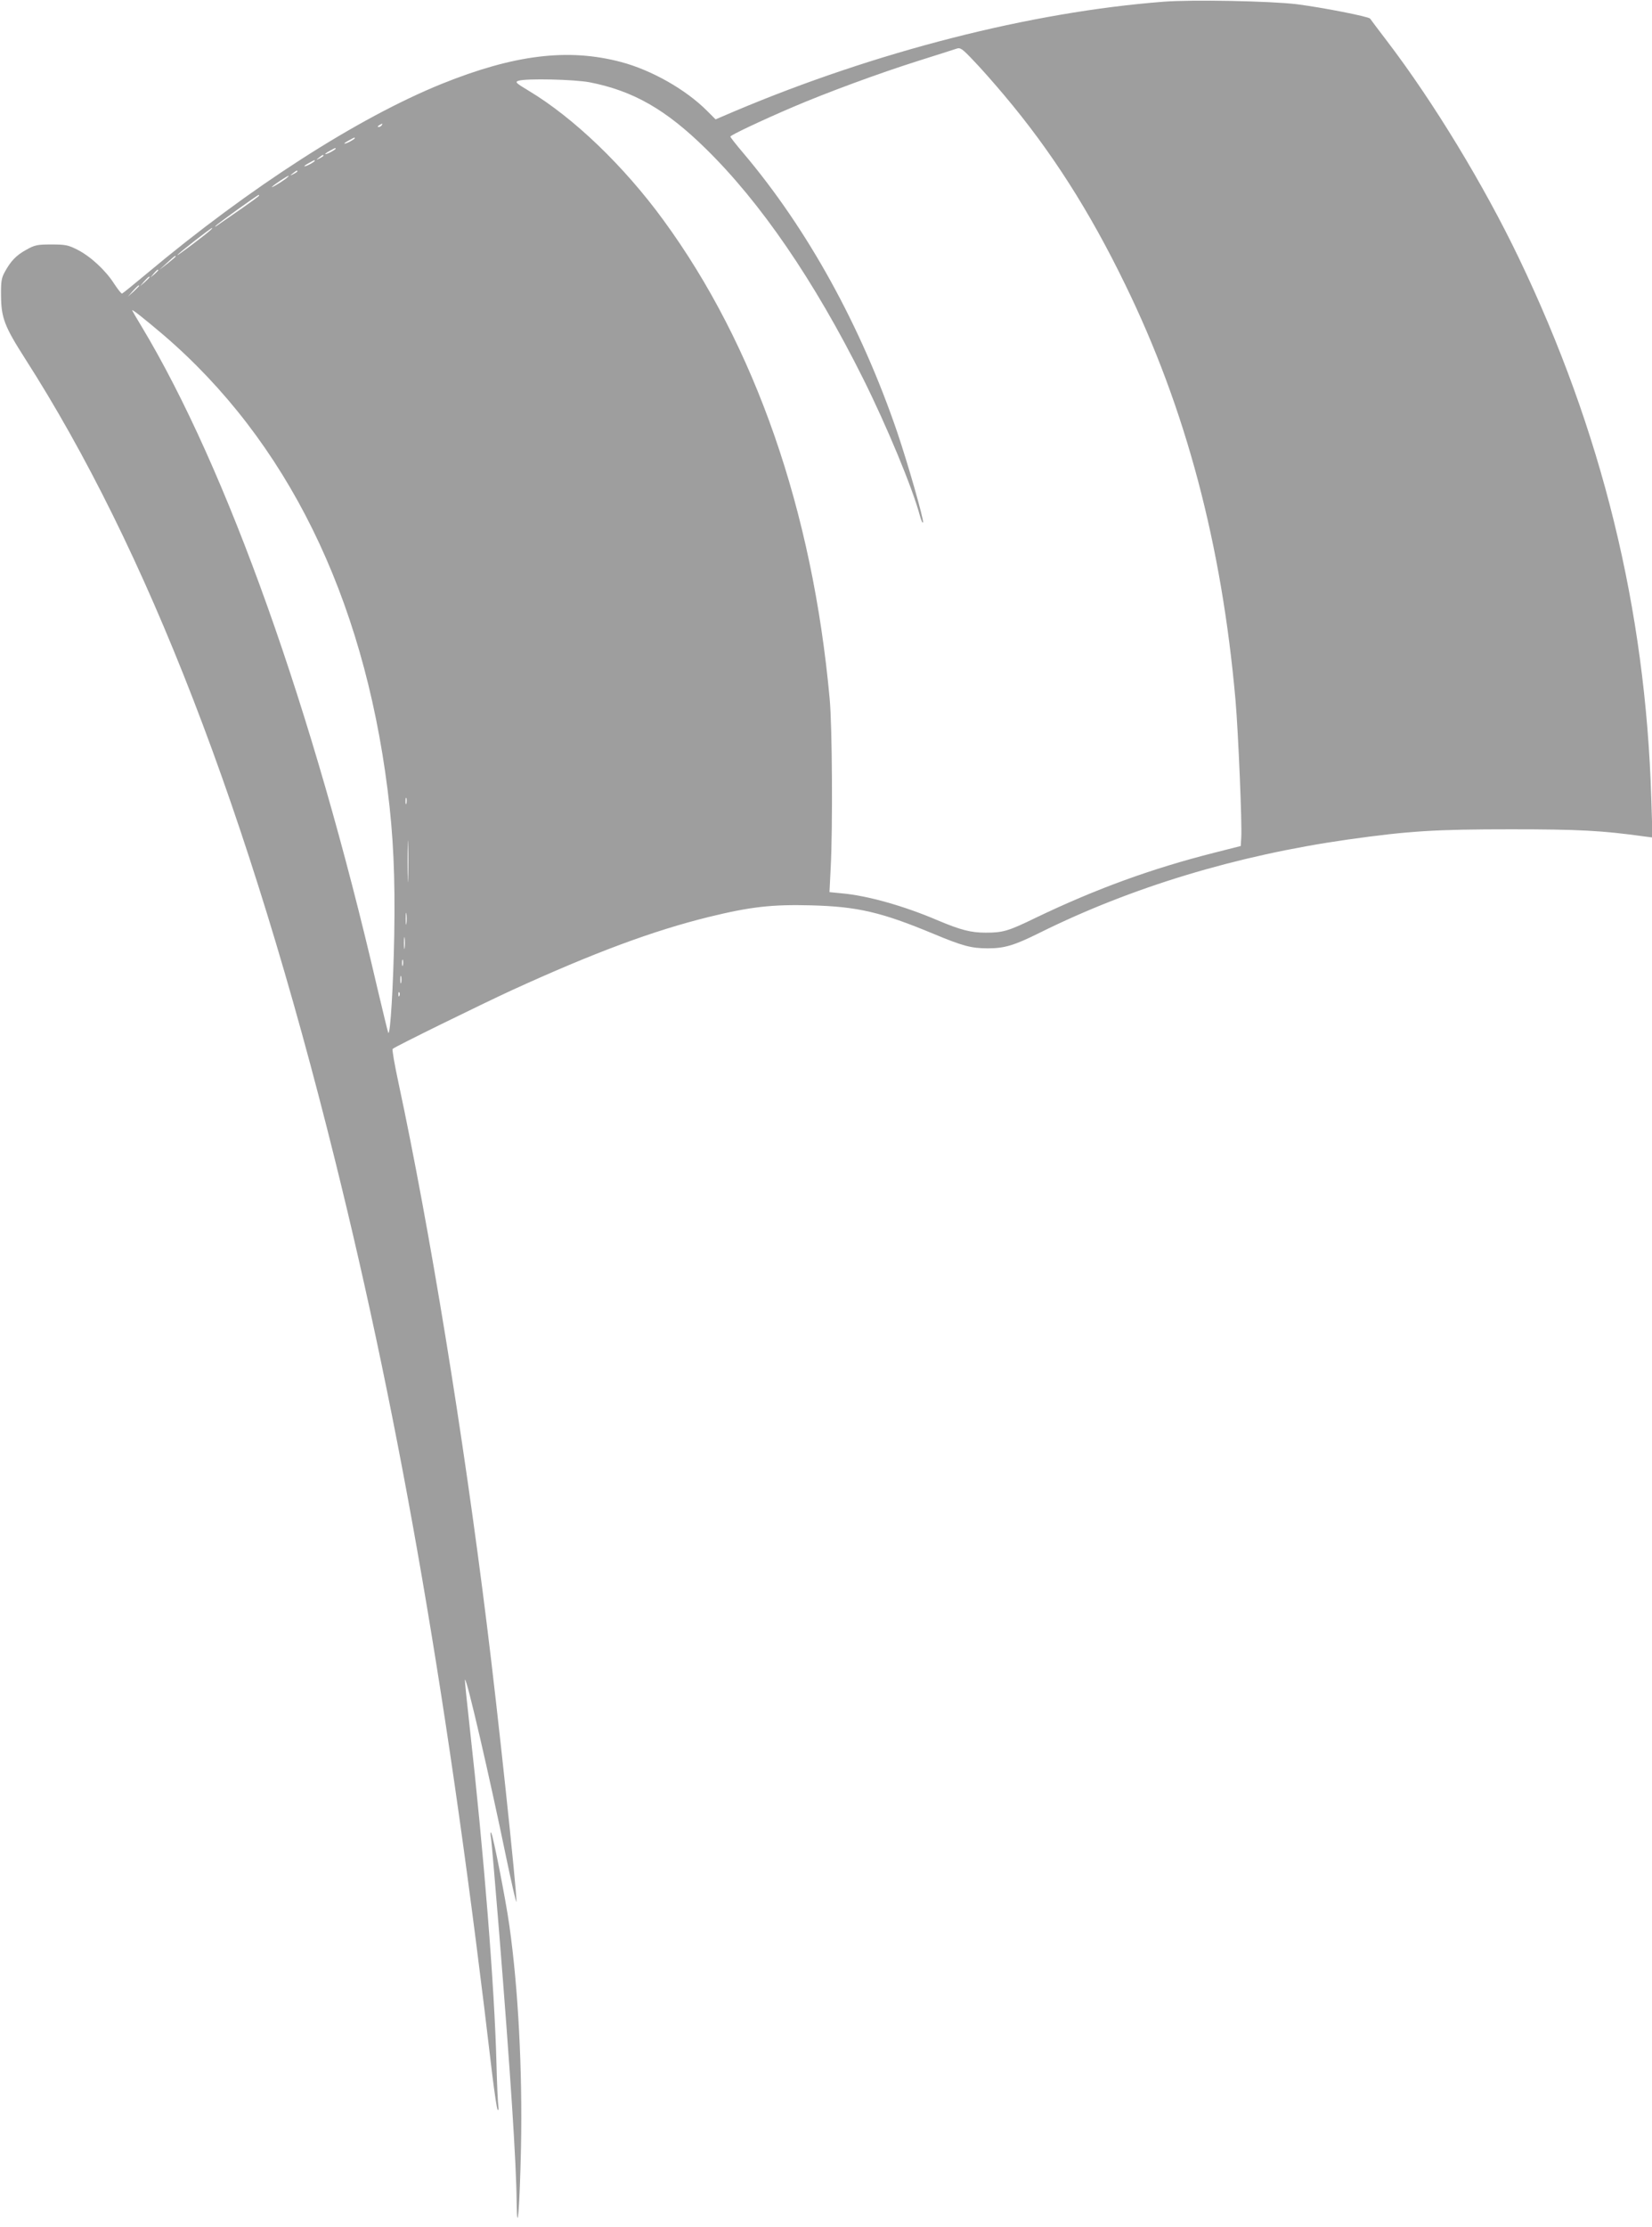 <?xml version="1.0" standalone="no"?>
<!DOCTYPE svg PUBLIC "-//W3C//DTD SVG 20010904//EN"
 "http://www.w3.org/TR/2001/REC-SVG-20010904/DTD/svg10.dtd">
<svg version="1.0" xmlns="http://www.w3.org/2000/svg"
 width="950pt" height="1280pt" viewBox="0 0 950 1280"
 preserveAspectRatio="xMidYMid meet">
<g transform="translate(0,1280) scale(0.1,-0.1)"
fill="#9e9e9e" stroke="none">
<path d="M6690 12790 c-764 -59 -1655 -287 -2465 -629 l-110 -47 -48 48 c-123
124 -322 236 -497 282 -304 80 -613 42 -1030 -126 -483 -196 -1102 -593 -1698
-1092 -73 -61 -136 -112 -140 -113 -4 -2 -24 24 -46 57 -49 77 -136 157 -211
195 -53 27 -70 30 -150 30 -81 0 -95 -3 -143 -30 -59 -32 -91 -66 -125 -129
-19 -34 -22 -56 -21 -136 1 -126 20 -176 137 -359 704 -1098 1285 -2600 1783
-4606 379 -1525 658 -3145 905 -5260 13 -104 26 -194 31 -200 5 -5 6 4 4 20
-3 17 -8 127 -11 246 -11 436 -72 1204 -155 1943 -16 143 -28 261 -26 263 10
10 143 -566 236 -1017 33 -157 59 -273 60 -258 1 70 -108 1096 -171 1597 -134
1081 -327 2266 -508 3111 -22 102 -37 188 -33 192 13 13 505 254 687 338 473
216 810 341 1130 420 241 59 364 73 590 67 266 -7 404 -39 704 -164 168 -70
217 -83 312 -83 95 0 150 16 297 89 528 262 1132 445 1772 536 354 50 506 59
940 59 389 0 521 -7 766 -41 l47 -6 -7 224 c-33 1091 -284 2112 -763 3109
-201 418 -489 893 -756 1243 -51 67 -95 125 -98 130 -9 12 -274 64 -424 83
-154 18 -598 27 -765 14z m-913 -540 c268 -318 488 -662 693 -1084 350 -716
556 -1495 635 -2391 16 -186 38 -711 33 -788 l-3 -49 -150 -38 c-364 -92 -684
-209 -1026 -373 -160 -78 -191 -87 -290 -87 -86 0 -144 15 -277 71 -194 83
-404 142 -551 155 l-71 7 7 141 c12 222 9 815 -6 971 -99 1082 -428 2028 -956
2750 -227 311 -516 588 -774 743 -75 45 -81 51 -59 58 45 14 319 8 409 -9 250
-49 438 -156 667 -381 316 -309 624 -758 906 -1323 136 -273 283 -626 326
-787 8 -28 15 -45 18 -38 5 16 -87 337 -148 517 -209 612 -516 1169 -887 1607
-40 47 -73 89 -73 93 0 8 182 94 360 170 194 83 495 194 720 265 107 34 206
65 220 70 22 8 33 1 98 -68 41 -42 121 -133 179 -202z m-3582 -170 c-3 -5 -12
-10 -18 -10 -7 0 -6 4 3 10 19 12 23 12 15 0z m-155 -75 c0 -2 -13 -11 -30
-20 -38 -19 -40 -11 -2 9 31 17 32 18 32 11z m-110 -60 c0 -2 -13 -11 -30 -20
-38 -19 -40 -11 -2 9 31 17 32 18 32 11z m-70 -40 c0 -2 -10 -9 -22 -15 -22
-11 -22 -10 -4 4 21 17 26 19 26 11z m-50 -30 c0 -2 -13 -11 -30 -20 -38 -19
-40 -11 -2 9 31 17 32 18 32 11z m-100 -60 c0 -2 -10 -9 -22 -15 -22 -11 -22
-10 -4 4 21 17 26 19 26 11z m-69 -44 c-31 -23 -90 -57 -76 -44 13 14 88 63
95 63 3 0 -6 -9 -19 -19z m-151 -95 c0 -3 -44 -35 -97 -72 -54 -37 -114 -79
-133 -92 -19 -14 -28 -19 -20 -10 13 14 240 177 248 178 1 0 2 -2 2 -4z m-280
-199 c-32 -29 -190 -148 -190 -143 0 6 192 156 200 156 2 0 -2 -6 -10 -13z
m-200 -151 c0 -2 -21 -20 -47 -41 l-48 -37 45 41 c45 41 50 45 50 37z m-100
-79 c0 -2 -10 -12 -22 -23 l-23 -19 19 23 c18 21 26 27 26 19z m-50 -40 c0 -2
-12 -14 -27 -28 l-28 -24 24 28 c23 25 31 32 31 24z m-60 -50 c0 -2 -15 -16
-32 -33 l-33 -29 29 33 c28 30 36 37 36 29z m140 -282 c709 -608 1148 -1499
1289 -2615 33 -261 44 -498 38 -839 -5 -276 -22 -569 -34 -557 -2 2 -30 118
-63 257 -370 1599 -865 2987 -1356 3803 -30 49 -54 91 -54 93 0 7 75 -53 180
-142z m1397 -2692 c-3 -10 -5 -4 -5 12 0 17 2 24 5 18 2 -7 2 -21 0 -30z m10
-430 c-1 -54 -3 -10 -3 97 0 107 2 151 3 98 2 -54 2 -142 0 -195z m-10 -260
c-2 -16 -4 -3 -4 27 0 30 2 43 4 28 2 -16 2 -40 0 -55z m-10 -140 c-2 -16 -4
-3 -4 27 0 30 2 43 4 28 2 -16 2 -40 0 -55z m-10 -100 c-3 -10 -5 -4 -5 12 0
17 2 24 5 18 2 -7 2 -21 0 -30z m-10 -100 c-3 -10 -5 -2 -5 17 0 19 2 27 5 18
2 -10 2 -26 0 -35z m-10 -75 c-3 -8 -6 -5 -6 6 -1 11 2 17 5 13 3 -3 4 -12 1
-19z"/>
<path d="M2824 2235 c3 -22 24 -263 46 -535 65 -810 99 -1327 101 -1555 3
-216 18 -24 25 310 9 446 -16 922 -67 1280 -21 150 -95 525 -105 534 -4 3 -4
-12 0 -34z"/>
</g>
</svg>
